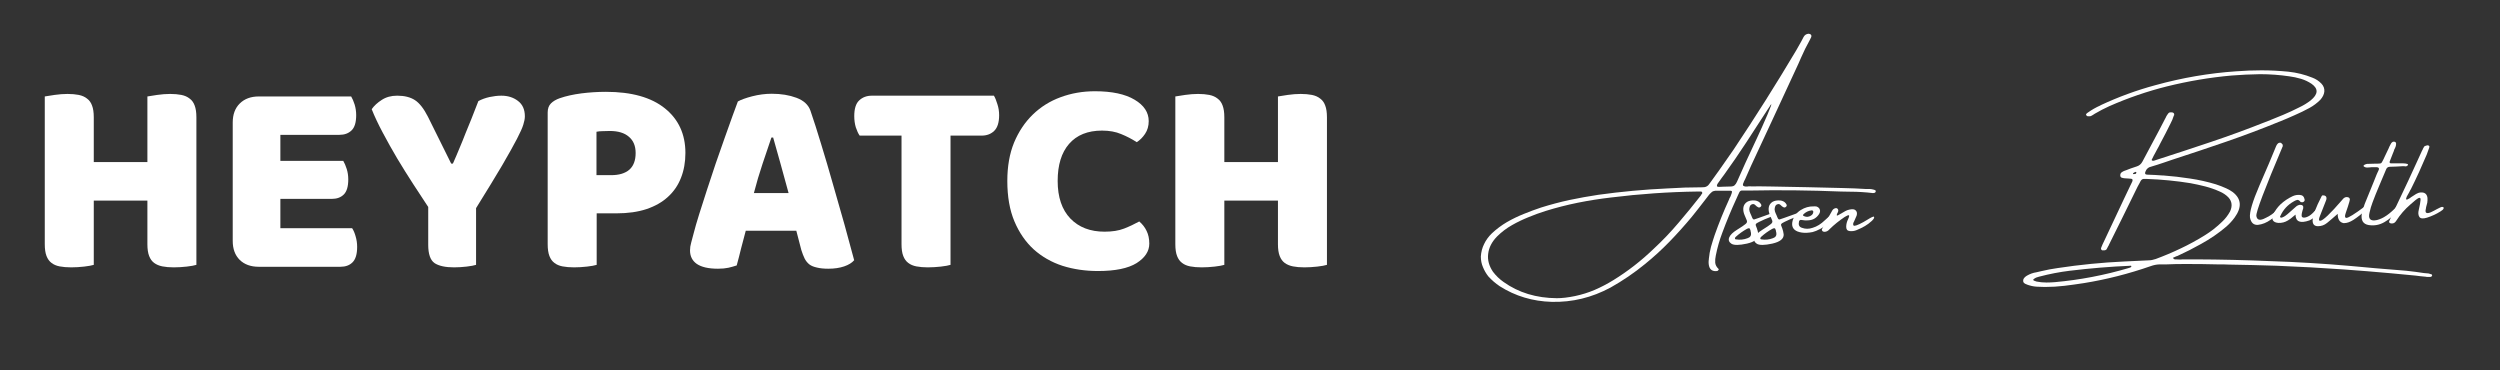 <svg xmlns="http://www.w3.org/2000/svg" xmlns:xlink="http://www.w3.org/1999/xlink" width="270" zoomAndPan="magnify" viewBox="0 0 202.5 30" height="40" preserveAspectRatio="xMidYMid meet" version="1.0"><rect x="0" y="0" width="202.5" height="30" fill="#333333" stroke="none"/><defs><g/><clipPath id="1cfc3a4051"><path d="M 3.023 0 L 110 0 L 110 29.031 L 3.023 29.031 Z M 3.023 0 " clip-rule="nonzero"/></clipPath><clipPath id="749cd3ca1d"><path d="M 0.023 7 L 13 7 L 13 22 L 0.023 22 Z M 0.023 7 " clip-rule="nonzero"/></clipPath><clipPath id="b5b25f6743"><rect x="0" width="107" y="0" height="30"/></clipPath><clipPath id="dbe765eeba"><path d="M 0.852 2 L 33 2 L 33 25 L 0.852 25 Z M 0.852 2 " clip-rule="nonzero"/></clipPath><clipPath id="80179f4c7a"><rect x="0" width="34" y="0" height="28"/></clipPath><clipPath id="6eb27b6a50"><path d="M 163 0 L 198.992 0 L 198.992 28 L 163 28 Z M 163 0 " clip-rule="nonzero"/></clipPath><clipPath id="c5cb1c5ef7"><path d="M 0.746 5 L 34 5 L 34 24 L 0.746 24 Z M 0.746 5 " clip-rule="nonzero"/></clipPath><clipPath id="ad565af610"><rect x="0" width="36" y="0" height="28"/></clipPath></defs><g clip-path="url(#1cfc3a4051)"><g transform="matrix(1, 0, 0, 1, 3, 0)"><g clip-path="url(#b5b25f6743)"><g clip-path="url(#749cd3ca1d)"><g fill="#ffffff" fill-opacity="1"><g transform="translate(-0.842, 21.547)"><g><path d="M 13.75 -0.094 C 13.582 -0.039 13.32 0.004 12.969 0.047 C 12.613 0.086 12.266 0.109 11.922 0.109 C 11.566 0.109 11.258 0.082 11 0.031 C 10.738 -0.02 10.516 -0.113 10.328 -0.25 C 10.148 -0.383 10.016 -0.57 9.922 -0.812 C 9.828 -1.051 9.781 -1.367 9.781 -1.766 L 9.781 -5.297 L 5.438 -5.297 L 5.438 -0.094 C 5.27 -0.039 5.008 0.004 4.656 0.047 C 4.301 0.086 3.953 0.109 3.609 0.109 C 3.254 0.109 2.941 0.082 2.672 0.031 C 2.41 -0.02 2.191 -0.113 2.016 -0.25 C 1.836 -0.383 1.703 -0.57 1.609 -0.812 C 1.516 -1.051 1.469 -1.367 1.469 -1.766 L 1.469 -13.734 C 1.633 -13.766 1.898 -13.805 2.266 -13.859 C 2.629 -13.91 2.977 -13.938 3.312 -13.938 C 3.656 -13.938 3.957 -13.91 4.219 -13.859 C 4.488 -13.805 4.711 -13.707 4.891 -13.562 C 5.078 -13.426 5.211 -13.238 5.297 -13 C 5.391 -12.758 5.438 -12.441 5.438 -12.047 L 5.438 -8.422 L 9.781 -8.422 L 9.781 -13.734 C 9.945 -13.766 10.211 -13.805 10.578 -13.859 C 10.941 -13.91 11.289 -13.938 11.625 -13.938 C 11.969 -13.938 12.27 -13.91 12.531 -13.859 C 12.801 -13.805 13.023 -13.707 13.203 -13.562 C 13.391 -13.426 13.523 -13.238 13.609 -13 C 13.703 -12.758 13.75 -12.441 13.75 -12.047 Z M 13.75 -0.094 "/></g></g></g></g><g fill="#ffffff" fill-opacity="1"><g transform="translate(14.382, 21.547)"><g><path d="M 1.469 -11.625 C 1.469 -12.27 1.656 -12.781 2.031 -13.156 C 2.414 -13.539 2.93 -13.734 3.578 -13.734 L 11.062 -13.734 C 11.164 -13.566 11.258 -13.348 11.344 -13.078 C 11.426 -12.805 11.469 -12.52 11.469 -12.219 C 11.469 -11.633 11.344 -11.223 11.094 -10.984 C 10.844 -10.742 10.516 -10.625 10.109 -10.625 L 5.328 -10.625 L 5.328 -8.516 L 10.422 -8.516 C 10.523 -8.348 10.617 -8.129 10.703 -7.859 C 10.785 -7.598 10.828 -7.316 10.828 -7.016 C 10.828 -6.441 10.707 -6.035 10.469 -5.797 C 10.227 -5.555 9.906 -5.438 9.5 -5.438 L 5.328 -5.438 L 5.328 -3.062 L 11.141 -3.062 C 11.254 -2.895 11.348 -2.676 11.422 -2.406 C 11.504 -2.133 11.547 -1.848 11.547 -1.547 C 11.547 -0.961 11.422 -0.547 11.172 -0.297 C 10.93 -0.055 10.602 0.062 10.188 0.062 L 3.578 0.062 C 2.93 0.062 2.414 -0.125 2.031 -0.5 C 1.656 -0.875 1.469 -1.383 1.469 -2.031 Z M 1.469 -11.625 "/></g></g></g><g fill="#ffffff" fill-opacity="1"><g transform="translate(26.889, 21.547)"><g><path d="M 8.672 -0.094 C 8.504 -0.039 8.25 0.004 7.906 0.047 C 7.562 0.086 7.223 0.109 6.891 0.109 C 6.191 0.109 5.664 -0.004 5.312 -0.234 C 4.969 -0.473 4.797 -0.969 4.797 -1.719 L 4.797 -4.781 C 4.422 -5.344 4.016 -5.961 3.578 -6.641 C 3.141 -7.316 2.707 -8.008 2.281 -8.719 C 1.863 -9.426 1.473 -10.125 1.109 -10.812 C 0.742 -11.5 0.445 -12.129 0.219 -12.703 C 0.414 -12.984 0.688 -13.234 1.031 -13.453 C 1.375 -13.68 1.789 -13.797 2.281 -13.797 C 2.875 -13.797 3.352 -13.676 3.719 -13.438 C 4.094 -13.195 4.445 -12.742 4.781 -12.078 L 6.656 -8.297 L 6.797 -8.297 C 7.004 -8.766 7.188 -9.191 7.344 -9.578 C 7.508 -9.961 7.664 -10.348 7.812 -10.734 C 7.969 -11.117 8.129 -11.516 8.297 -11.922 C 8.461 -12.336 8.648 -12.816 8.859 -13.359 C 9.129 -13.504 9.43 -13.613 9.766 -13.688 C 10.098 -13.758 10.414 -13.797 10.719 -13.797 C 11.25 -13.797 11.695 -13.656 12.062 -13.375 C 12.438 -13.094 12.625 -12.676 12.625 -12.125 C 12.625 -11.938 12.582 -11.711 12.5 -11.453 C 12.426 -11.203 12.254 -10.816 11.984 -10.297 C 11.711 -9.773 11.316 -9.066 10.797 -8.172 C 10.273 -7.285 9.566 -6.125 8.672 -4.688 Z M 8.672 -0.094 "/></g></g></g><g fill="#ffffff" fill-opacity="1"><g transform="translate(39.893, 21.547)"><g><path d="M 6.609 -7.359 C 7.242 -7.359 7.734 -7.504 8.078 -7.797 C 8.422 -8.098 8.594 -8.551 8.594 -9.156 C 8.594 -9.727 8.41 -10.164 8.047 -10.469 C 7.691 -10.781 7.176 -10.938 6.5 -10.938 C 6.258 -10.938 6.055 -10.93 5.891 -10.922 C 5.734 -10.922 5.578 -10.906 5.422 -10.875 L 5.422 -7.359 Z M 5.438 -0.094 C 5.27 -0.039 5.008 0.004 4.656 0.047 C 4.301 0.086 3.953 0.109 3.609 0.109 C 3.254 0.109 2.941 0.082 2.672 0.031 C 2.41 -0.02 2.191 -0.113 2.016 -0.25 C 1.836 -0.383 1.703 -0.57 1.609 -0.812 C 1.516 -1.051 1.469 -1.367 1.469 -1.766 L 1.469 -12.438 C 1.469 -12.75 1.555 -12.992 1.734 -13.172 C 1.91 -13.348 2.148 -13.488 2.453 -13.594 C 2.961 -13.77 3.547 -13.898 4.203 -13.984 C 4.859 -14.066 5.52 -14.109 6.188 -14.109 C 8.27 -14.109 9.863 -13.66 10.969 -12.766 C 12.07 -11.879 12.625 -10.676 12.625 -9.156 C 12.625 -8.414 12.504 -7.742 12.266 -7.141 C 12.035 -6.547 11.688 -6.035 11.219 -5.609 C 10.758 -5.18 10.176 -4.848 9.469 -4.609 C 8.77 -4.379 7.961 -4.266 7.047 -4.266 L 5.438 -4.266 Z M 5.438 -0.094 "/></g></g></g><g fill="#ffffff" fill-opacity="1"><g transform="translate(52.376, 21.547)"><g><path d="M 4.391 -13.328 C 4.648 -13.473 5.039 -13.613 5.562 -13.75 C 6.082 -13.883 6.609 -13.953 7.141 -13.953 C 7.891 -13.953 8.555 -13.844 9.141 -13.625 C 9.723 -13.406 10.098 -13.062 10.266 -12.594 C 10.535 -11.812 10.828 -10.898 11.141 -9.859 C 11.461 -8.816 11.781 -7.738 12.094 -6.625 C 12.414 -5.52 12.727 -4.426 13.031 -3.344 C 13.332 -2.258 13.594 -1.301 13.812 -0.469 C 13.633 -0.258 13.363 -0.094 13 0.031 C 12.633 0.156 12.207 0.219 11.719 0.219 C 11.352 0.219 11.047 0.188 10.797 0.125 C 10.547 0.07 10.344 -0.008 10.188 -0.125 C 10.031 -0.25 9.898 -0.41 9.797 -0.609 C 9.703 -0.805 9.613 -1.035 9.531 -1.297 L 9.125 -2.859 L 5.031 -2.859 C 4.906 -2.398 4.781 -1.926 4.656 -1.438 C 4.539 -0.957 4.422 -0.492 4.297 -0.047 C 4.086 0.023 3.863 0.086 3.625 0.141 C 3.395 0.191 3.113 0.219 2.781 0.219 C 2.008 0.219 1.438 0.086 1.062 -0.172 C 0.695 -0.43 0.516 -0.797 0.516 -1.266 C 0.516 -1.473 0.547 -1.68 0.609 -1.891 C 0.672 -2.109 0.738 -2.363 0.812 -2.656 C 0.914 -3.062 1.062 -3.566 1.25 -4.172 C 1.445 -4.773 1.656 -5.426 1.875 -6.125 C 2.102 -6.832 2.344 -7.555 2.594 -8.297 C 2.852 -9.035 3.098 -9.734 3.328 -10.391 C 3.555 -11.047 3.766 -11.629 3.953 -12.141 C 4.141 -12.648 4.285 -13.047 4.391 -13.328 Z M 7.109 -10.406 C 6.898 -9.77 6.66 -9.062 6.391 -8.281 C 6.129 -7.5 5.895 -6.707 5.688 -5.906 L 8.5 -5.906 C 8.281 -6.727 8.062 -7.523 7.844 -8.297 C 7.625 -9.078 7.426 -9.781 7.25 -10.406 Z M 7.109 -10.406 "/></g></g></g><g fill="#ffffff" fill-opacity="1"><g transform="translate(65.789, 21.547)"><g><path d="M 0.844 -10.562 C 0.727 -10.727 0.625 -10.953 0.531 -11.234 C 0.445 -11.523 0.406 -11.828 0.406 -12.141 C 0.406 -12.734 0.535 -13.156 0.797 -13.406 C 1.066 -13.664 1.41 -13.797 1.828 -13.797 L 11.719 -13.797 C 11.82 -13.629 11.914 -13.398 12 -13.109 C 12.094 -12.828 12.141 -12.531 12.141 -12.219 C 12.141 -11.625 12.004 -11.195 11.734 -10.938 C 11.473 -10.688 11.133 -10.562 10.719 -10.562 L 8.203 -10.562 L 8.203 -0.094 C 8.035 -0.039 7.773 0.004 7.422 0.047 C 7.066 0.086 6.711 0.109 6.359 0.109 C 6.016 0.109 5.707 0.082 5.438 0.031 C 5.176 -0.02 4.957 -0.113 4.781 -0.25 C 4.602 -0.383 4.469 -0.57 4.375 -0.812 C 4.281 -1.051 4.234 -1.367 4.234 -1.766 L 4.234 -10.562 Z M 0.844 -10.562 "/></g></g></g><g fill="#ffffff" fill-opacity="1"><g transform="translate(77.796, 21.547)"><g><path d="M 8.469 -10.969 C 7.312 -10.969 6.422 -10.609 5.797 -9.891 C 5.18 -9.18 4.875 -8.18 4.875 -6.891 C 4.875 -5.578 5.219 -4.562 5.906 -3.844 C 6.594 -3.133 7.516 -2.781 8.672 -2.781 C 9.297 -2.781 9.82 -2.863 10.25 -3.031 C 10.676 -3.195 11.086 -3.391 11.484 -3.609 C 11.742 -3.391 11.941 -3.133 12.078 -2.844 C 12.223 -2.551 12.297 -2.207 12.297 -1.812 C 12.297 -1.195 11.953 -0.672 11.266 -0.234 C 10.578 0.191 9.535 0.406 8.141 0.406 C 7.117 0.406 6.16 0.266 5.266 -0.016 C 4.379 -0.305 3.602 -0.75 2.938 -1.344 C 2.281 -1.945 1.758 -2.703 1.375 -3.609 C 0.988 -4.523 0.797 -5.617 0.797 -6.891 C 0.797 -8.066 0.977 -9.102 1.344 -10 C 1.719 -10.895 2.223 -11.648 2.859 -12.266 C 3.504 -12.891 4.254 -13.359 5.109 -13.672 C 5.973 -13.992 6.898 -14.156 7.891 -14.156 C 9.273 -14.156 10.348 -13.926 11.109 -13.469 C 11.867 -13.02 12.25 -12.441 12.25 -11.734 C 12.25 -11.336 12.148 -10.992 11.953 -10.703 C 11.766 -10.422 11.539 -10.195 11.281 -10.031 C 10.883 -10.289 10.461 -10.508 10.016 -10.688 C 9.578 -10.875 9.062 -10.969 8.469 -10.969 Z M 8.469 -10.969 "/></g></g></g><g fill="#ffffff" fill-opacity="1"><g transform="translate(90.733, 21.547)"><g><path d="M 13.75 -0.094 C 13.582 -0.039 13.32 0.004 12.969 0.047 C 12.613 0.086 12.266 0.109 11.922 0.109 C 11.566 0.109 11.258 0.082 11 0.031 C 10.738 -0.02 10.516 -0.113 10.328 -0.25 C 10.148 -0.383 10.016 -0.57 9.922 -0.812 C 9.828 -1.051 9.781 -1.367 9.781 -1.766 L 9.781 -5.297 L 5.438 -5.297 L 5.438 -0.094 C 5.27 -0.039 5.008 0.004 4.656 0.047 C 4.301 0.086 3.953 0.109 3.609 0.109 C 3.254 0.109 2.941 0.082 2.672 0.031 C 2.41 -0.02 2.191 -0.113 2.016 -0.25 C 1.836 -0.383 1.703 -0.57 1.609 -0.812 C 1.516 -1.051 1.469 -1.367 1.469 -1.766 L 1.469 -13.734 C 1.633 -13.766 1.898 -13.805 2.266 -13.859 C 2.629 -13.91 2.977 -13.938 3.312 -13.938 C 3.656 -13.938 3.957 -13.91 4.219 -13.859 C 4.488 -13.805 4.711 -13.707 4.891 -13.562 C 5.078 -13.426 5.211 -13.238 5.297 -13 C 5.391 -12.758 5.438 -12.441 5.438 -12.047 L 5.438 -8.422 L 9.781 -8.422 L 9.781 -13.734 C 9.945 -13.766 10.211 -13.805 10.578 -13.859 C 10.941 -13.91 11.289 -13.938 11.625 -13.938 C 11.969 -13.938 12.27 -13.91 12.531 -13.859 C 12.801 -13.805 13.023 -13.707 13.203 -13.562 C 13.391 -13.426 13.523 -13.238 13.609 -13 C 13.703 -12.758 13.75 -12.441 13.75 -12.047 Z M 13.75 -0.094 "/></g></g></g></g></g></g><g transform="matrix(1, 0, 0, 1, 119, 0)"><g clip-path="url(#80179f4c7a)"><g clip-path="url(#dbe765eeba)"><g fill="#ffffff" fill-opacity="1"><g transform="translate(7.62, 19.873)"><g><path d="M 25.078 -4.234 C 24.484 -4.305 23.883 -4.344 23.281 -4.344 C 23.02 -4.352 22.754 -4.359 22.484 -4.359 C 20.004 -4.461 17.52 -4.488 15.031 -4.438 C 14.906 -4.438 14.805 -4.438 14.734 -4.438 C 14.598 -4.445 14.5 -4.445 14.438 -4.438 C 14.375 -4.426 14.32 -4.391 14.281 -4.328 C 14.25 -4.273 14.207 -4.188 14.156 -4.062 C 14.125 -3.988 14.082 -3.895 14.031 -3.781 C 13.613 -2.875 13.234 -1.957 12.891 -1.031 C 12.66 -0.426 12.484 0.191 12.359 0.828 C 12.316 1.023 12.301 1.219 12.312 1.406 C 12.332 1.594 12.422 1.758 12.578 1.906 C 12.598 1.926 12.602 1.945 12.594 1.969 C 12.582 1.988 12.566 2.008 12.547 2.031 C 12.523 2.051 12.504 2.066 12.484 2.078 C 12.117 2.129 11.895 1.992 11.812 1.672 C 11.77 1.492 11.766 1.312 11.797 1.125 C 11.797 1.113 11.797 1.102 11.797 1.094 C 11.828 0.77 11.883 0.445 11.969 0.125 C 12.062 -0.195 12.16 -0.516 12.266 -0.828 C 12.609 -1.797 12.992 -2.75 13.422 -3.688 C 13.441 -3.727 13.457 -3.77 13.469 -3.812 C 13.488 -3.852 13.516 -3.898 13.547 -3.953 C 13.578 -4.023 13.602 -4.094 13.625 -4.156 C 13.656 -4.227 13.672 -4.301 13.672 -4.375 C 13.629 -4.406 13.594 -4.422 13.562 -4.422 C 13.531 -4.43 13.5 -4.43 13.469 -4.422 C 13.457 -4.422 13.445 -4.422 13.438 -4.422 C 13.145 -4.422 12.852 -4.422 12.562 -4.422 C 12.477 -4.422 12.395 -4.422 12.312 -4.422 C 12.195 -4.41 12.102 -4.375 12.031 -4.312 C 11.957 -4.25 11.883 -4.176 11.812 -4.094 C 11.727 -3.977 11.641 -3.863 11.547 -3.75 C 11.172 -3.258 10.789 -2.773 10.406 -2.297 C 9.832 -1.609 9.234 -0.941 8.609 -0.297 C 7.984 0.348 7.32 0.953 6.625 1.516 C 5.75 2.234 4.816 2.867 3.828 3.422 C 2.316 4.234 0.734 4.617 -0.922 4.578 C -2.473 4.535 -3.879 4.113 -5.141 3.312 C -5.484 3.082 -5.797 2.812 -6.078 2.5 C -6.254 2.27 -6.395 2.023 -6.5 1.766 C -6.613 1.504 -6.672 1.219 -6.672 0.906 C -6.648 0.539 -6.562 0.203 -6.406 -0.109 C -6.258 -0.422 -6.051 -0.707 -5.781 -0.969 C -5.406 -1.32 -4.992 -1.629 -4.547 -1.891 C -4.109 -2.141 -3.656 -2.359 -3.188 -2.547 C -2.727 -2.734 -2.266 -2.906 -1.797 -3.062 C -1.035 -3.301 -0.27 -3.504 0.5 -3.672 C 1.281 -3.836 2.062 -3.977 2.844 -4.094 C 4.695 -4.352 6.555 -4.523 8.422 -4.609 C 9.379 -4.672 10.332 -4.703 11.281 -4.703 C 11.539 -4.691 11.738 -4.801 11.875 -5.031 C 12.125 -5.383 12.379 -5.738 12.641 -6.094 C 13.023 -6.633 13.41 -7.188 13.797 -7.75 C 15.566 -10.395 17.258 -13.078 18.875 -15.797 C 19.008 -16.035 19.145 -16.273 19.281 -16.516 C 19.344 -16.629 19.406 -16.75 19.469 -16.875 C 19.551 -17.031 19.68 -17.117 19.859 -17.141 C 19.953 -17.141 20.02 -17.113 20.062 -17.062 C 20.113 -17.008 20.117 -16.938 20.078 -16.844 C 20.047 -16.77 20.008 -16.695 19.969 -16.625 C 19.707 -16.156 19.473 -15.68 19.266 -15.203 C 19.191 -15.035 19.117 -14.867 19.047 -14.703 C 18.328 -13.148 17.609 -11.598 16.891 -10.047 C 16.336 -8.848 15.781 -7.648 15.219 -6.453 C 15.062 -6.098 14.906 -5.742 14.75 -5.391 C 14.719 -5.316 14.68 -5.242 14.641 -5.172 C 14.641 -5.16 14.633 -5.145 14.625 -5.125 C 14.602 -5.07 14.582 -5.02 14.562 -4.969 C 14.551 -4.926 14.555 -4.879 14.578 -4.828 C 14.629 -4.797 14.688 -4.773 14.75 -4.766 C 14.812 -4.766 14.867 -4.766 14.922 -4.766 C 14.961 -4.773 15 -4.781 15.031 -4.781 C 15.289 -4.77 15.551 -4.77 15.812 -4.781 C 16.164 -4.781 16.52 -4.773 16.875 -4.766 C 18.801 -4.734 20.734 -4.691 22.672 -4.641 C 23.297 -4.629 23.922 -4.602 24.547 -4.562 C 24.609 -4.562 24.672 -4.562 24.734 -4.562 C 24.766 -4.562 24.801 -4.562 24.844 -4.562 C 24.914 -4.562 24.988 -4.551 25.062 -4.531 C 25.145 -4.52 25.223 -4.492 25.297 -4.453 C 25.305 -4.441 25.312 -4.426 25.312 -4.406 C 25.32 -4.395 25.32 -4.379 25.312 -4.359 C 25.312 -4.336 25.301 -4.316 25.281 -4.297 C 25.27 -4.285 25.258 -4.273 25.25 -4.266 C 25.195 -4.242 25.141 -4.234 25.078 -4.234 Z M 11.25 -4.188 C 11.27 -4.227 11.27 -4.266 11.25 -4.297 C 11.227 -4.336 11.203 -4.359 11.172 -4.359 C 11.109 -4.359 11.039 -4.359 10.969 -4.359 C 10.938 -4.359 10.906 -4.359 10.875 -4.359 C 8.531 -4.328 6.191 -4.164 3.859 -3.875 C 2.961 -3.77 2.07 -3.629 1.188 -3.453 C 0.301 -3.273 -0.57 -3.051 -1.438 -2.781 C -1.906 -2.633 -2.363 -2.469 -2.812 -2.281 C -3.258 -2.102 -3.703 -1.891 -4.141 -1.641 C -4.586 -1.391 -4.992 -1.082 -5.359 -0.719 C -5.785 -0.281 -6.023 0.188 -6.078 0.688 C -6.141 1.188 -6.008 1.672 -5.688 2.141 C -5.445 2.461 -5.16 2.738 -4.828 2.969 C -3.617 3.832 -2.18 4.27 -0.516 4.281 C -0.086 4.281 0.398 4.223 0.953 4.109 C 1.504 3.992 2.035 3.828 2.547 3.609 C 3.055 3.391 3.555 3.129 4.047 2.828 C 5.234 2.098 6.332 1.242 7.344 0.266 C 8.051 -0.391 8.711 -1.082 9.328 -1.812 C 9.953 -2.539 10.555 -3.281 11.141 -4.031 C 11.172 -4.094 11.207 -4.145 11.25 -4.188 Z M 14.078 -5.156 C 14.523 -6.176 14.988 -7.191 15.469 -8.203 C 15.488 -8.254 15.562 -8.41 15.688 -8.672 C 15.812 -8.941 15.953 -9.25 16.109 -9.594 C 16.266 -9.945 16.41 -10.281 16.547 -10.594 C 16.68 -10.906 16.773 -11.141 16.828 -11.297 C 16.879 -11.453 16.863 -11.469 16.781 -11.344 C 16.758 -11.312 16.742 -11.285 16.734 -11.266 C 16.648 -11.148 16.578 -11.039 16.516 -10.938 C 15.953 -10.062 15.383 -9.188 14.812 -8.312 C 14.238 -7.438 13.645 -6.57 13.031 -5.719 C 12.969 -5.633 12.906 -5.551 12.844 -5.469 C 12.727 -5.301 12.613 -5.141 12.5 -4.984 C 12.457 -4.91 12.441 -4.848 12.453 -4.797 C 12.473 -4.754 12.523 -4.734 12.609 -4.734 C 12.723 -4.734 12.844 -4.738 12.969 -4.75 C 13.156 -4.758 13.348 -4.766 13.547 -4.766 C 13.691 -4.766 13.801 -4.797 13.875 -4.859 C 13.957 -4.93 14.023 -5.031 14.078 -5.156 Z M 14.078 -5.156 "/></g></g></g></g><g fill="#ffffff" fill-opacity="1"><g transform="translate(22.315, 19.873)"><g><path d="M 2.25 -2.359 C 1.758 -2.172 1.406 -2.02 1.188 -1.906 C 1.031 -1.832 0.938 -1.77 0.906 -1.719 C 0.883 -1.664 0.906 -1.57 0.969 -1.438 C 0.969 -1.426 0.973 -1.414 0.984 -1.406 C 1.047 -1.238 1.086 -1.066 1.109 -0.891 C 1.129 -0.535 0.82 -0.285 0.188 -0.141 C -0.438 -0.004 -0.852 0 -1.062 -0.125 C -1.27 -0.258 -1.332 -0.43 -1.25 -0.641 C -1.164 -0.848 -0.953 -1.055 -0.609 -1.266 C -0.273 -1.473 -0.051 -1.625 0.062 -1.719 C 0.188 -1.812 0.223 -1.914 0.172 -2.031 C 0.16 -2.07 0.145 -2.109 0.125 -2.141 C 0.082 -2.242 0.039 -2.344 0 -2.438 C -0.082 -2.625 -0.117 -2.805 -0.109 -2.984 C -0.098 -3.172 -0.031 -3.32 0.094 -3.438 C 0.219 -3.562 0.406 -3.629 0.656 -3.641 C 0.801 -3.648 0.93 -3.629 1.047 -3.578 C 1.16 -3.535 1.254 -3.453 1.328 -3.328 C 1.379 -3.242 1.363 -3.172 1.281 -3.109 C 1.219 -3.055 1.148 -3.051 1.078 -3.094 C 1.035 -3.113 0.992 -3.141 0.953 -3.172 C 0.953 -3.18 0.953 -3.188 0.953 -3.188 C 0.941 -3.195 0.926 -3.207 0.906 -3.219 C 0.883 -3.25 0.863 -3.27 0.844 -3.281 C 0.77 -3.344 0.691 -3.359 0.609 -3.328 C 0.523 -3.305 0.461 -3.25 0.422 -3.156 C 0.391 -3.07 0.375 -2.988 0.375 -2.906 C 0.383 -2.801 0.41 -2.703 0.453 -2.609 C 0.473 -2.547 0.5 -2.488 0.531 -2.438 C 0.582 -2.301 0.625 -2.207 0.656 -2.156 C 0.688 -2.113 0.723 -2.094 0.766 -2.094 C 0.816 -2.102 1.258 -2.258 2.094 -2.562 C 2.27 -2.625 2.32 -2.555 2.25 -2.359 Z M 0.234 -0.578 C 0.453 -0.648 0.547 -0.797 0.516 -1.016 C 0.516 -1.035 0.508 -1.051 0.5 -1.062 C 0.488 -1.188 0.461 -1.281 0.422 -1.344 C 0.391 -1.406 0.305 -1.398 0.172 -1.328 C -0.148 -1.148 -0.445 -0.938 -0.719 -0.688 C -0.738 -0.664 -0.754 -0.645 -0.766 -0.625 C -0.766 -0.625 -0.77 -0.617 -0.781 -0.609 C -0.789 -0.586 -0.789 -0.562 -0.781 -0.531 C -0.77 -0.5 -0.742 -0.484 -0.703 -0.484 C -0.379 -0.43 -0.066 -0.461 0.234 -0.578 Z M 0.234 -0.578 "/></g></g></g><g fill="#ffffff" fill-opacity="1"><g transform="translate(24.369, 19.873)"><g><path d="M 2.25 -2.359 C 1.758 -2.172 1.406 -2.02 1.188 -1.906 C 1.031 -1.832 0.938 -1.77 0.906 -1.719 C 0.883 -1.664 0.906 -1.57 0.969 -1.438 C 0.969 -1.426 0.973 -1.414 0.984 -1.406 C 1.047 -1.238 1.086 -1.066 1.109 -0.891 C 1.129 -0.535 0.82 -0.285 0.188 -0.141 C -0.438 -0.004 -0.852 0 -1.062 -0.125 C -1.27 -0.258 -1.332 -0.43 -1.25 -0.641 C -1.164 -0.848 -0.953 -1.055 -0.609 -1.266 C -0.273 -1.473 -0.051 -1.625 0.062 -1.719 C 0.188 -1.812 0.223 -1.914 0.172 -2.031 C 0.16 -2.07 0.145 -2.109 0.125 -2.141 C 0.082 -2.242 0.039 -2.344 0 -2.438 C -0.082 -2.625 -0.117 -2.805 -0.109 -2.984 C -0.098 -3.172 -0.031 -3.32 0.094 -3.438 C 0.219 -3.562 0.406 -3.629 0.656 -3.641 C 0.801 -3.648 0.93 -3.629 1.047 -3.578 C 1.16 -3.535 1.254 -3.453 1.328 -3.328 C 1.379 -3.242 1.363 -3.172 1.281 -3.109 C 1.219 -3.055 1.148 -3.051 1.078 -3.094 C 1.035 -3.113 0.992 -3.141 0.953 -3.172 C 0.953 -3.18 0.953 -3.188 0.953 -3.188 C 0.941 -3.195 0.926 -3.207 0.906 -3.219 C 0.883 -3.25 0.863 -3.27 0.844 -3.281 C 0.77 -3.344 0.691 -3.359 0.609 -3.328 C 0.523 -3.305 0.461 -3.25 0.422 -3.156 C 0.391 -3.07 0.375 -2.988 0.375 -2.906 C 0.383 -2.801 0.41 -2.703 0.453 -2.609 C 0.473 -2.547 0.5 -2.488 0.531 -2.438 C 0.582 -2.301 0.625 -2.207 0.656 -2.156 C 0.688 -2.113 0.723 -2.094 0.766 -2.094 C 0.816 -2.102 1.258 -2.258 2.094 -2.562 C 2.27 -2.625 2.32 -2.555 2.25 -2.359 Z M 0.234 -0.578 C 0.453 -0.648 0.547 -0.797 0.516 -1.016 C 0.516 -1.035 0.508 -1.051 0.5 -1.062 C 0.488 -1.188 0.461 -1.281 0.422 -1.344 C 0.391 -1.406 0.305 -1.398 0.172 -1.328 C -0.148 -1.148 -0.445 -0.938 -0.719 -0.688 C -0.738 -0.664 -0.754 -0.645 -0.766 -0.625 C -0.766 -0.625 -0.77 -0.617 -0.781 -0.609 C -0.789 -0.586 -0.789 -0.562 -0.781 -0.531 C -0.77 -0.5 -0.742 -0.484 -0.703 -0.484 C -0.379 -0.43 -0.066 -0.461 0.234 -0.578 Z M 0.234 -0.578 "/></g></g></g><g fill="#ffffff" fill-opacity="1"><g transform="translate(26.422, 19.873)"><g><path d="M 2.641 -1.781 C 2.461 -1.602 2.254 -1.453 2.016 -1.328 C 1.773 -1.203 1.57 -1.117 1.406 -1.078 C 1.25 -1.047 1.086 -1.023 0.922 -1.016 C 0.648 -1.004 0.398 -1.039 0.172 -1.125 C -0.203 -1.281 -0.332 -1.57 -0.219 -2 C -0.113 -2.363 0.102 -2.648 0.438 -2.859 C 0.77 -3.066 1.113 -3.164 1.469 -3.156 C 1.562 -3.164 1.648 -3.16 1.734 -3.141 C 1.867 -3.086 1.953 -3.004 1.984 -2.891 C 2.023 -2.785 2.004 -2.664 1.922 -2.531 C 1.723 -2.227 1.453 -2.062 1.109 -2.031 C 0.879 -2.008 0.66 -2.02 0.453 -2.062 C 0.41 -2.062 0.375 -2.047 0.344 -2.016 C 0.312 -1.992 0.297 -1.961 0.297 -1.922 C 0.234 -1.66 0.312 -1.492 0.531 -1.422 C 0.812 -1.316 1.102 -1.316 1.406 -1.422 C 1.75 -1.523 2.078 -1.727 2.391 -2.031 C 2.703 -2.332 2.879 -2.473 2.922 -2.453 C 2.973 -2.43 2.992 -2.367 2.984 -2.266 C 2.93 -2.117 2.816 -1.957 2.641 -1.781 Z M 0.672 -2.531 C 0.648 -2.508 0.633 -2.484 0.625 -2.453 C 0.613 -2.43 0.625 -2.41 0.656 -2.391 C 0.77 -2.328 0.891 -2.301 1.016 -2.312 C 1.141 -2.332 1.242 -2.379 1.328 -2.453 C 1.422 -2.535 1.461 -2.633 1.453 -2.75 C 1.441 -2.789 1.414 -2.816 1.375 -2.828 C 1.344 -2.836 1.312 -2.836 1.281 -2.828 C 1.051 -2.797 0.848 -2.695 0.672 -2.531 Z M 0.672 -2.531 "/></g></g></g><g fill="#ffffff" fill-opacity="1"><g transform="translate(29.12, 19.873)"><g><path d="M 3.672 -2.312 C 3.723 -2.25 3.66 -2.133 3.484 -1.969 C 3.316 -1.812 3.133 -1.676 2.938 -1.562 C 2.738 -1.445 2.516 -1.336 2.266 -1.234 C 2.086 -1.16 1.898 -1.133 1.703 -1.156 C 1.516 -1.176 1.422 -1.289 1.422 -1.5 C 1.422 -1.707 1.473 -1.914 1.578 -2.125 C 1.672 -2.332 1.688 -2.438 1.625 -2.438 C 1.57 -2.445 1.461 -2.398 1.297 -2.297 C 0.859 -2.004 0.445 -1.672 0.062 -1.297 C -0.039 -1.172 -0.172 -1.102 -0.328 -1.094 C -0.41 -1.094 -0.473 -1.117 -0.516 -1.172 C -0.555 -1.223 -0.562 -1.273 -0.531 -1.328 C -0.258 -1.836 0.016 -2.336 0.297 -2.828 C 0.359 -2.93 0.453 -2.992 0.578 -3.016 C 0.629 -3.023 0.676 -3.008 0.719 -2.969 C 0.758 -2.926 0.781 -2.879 0.781 -2.828 C 0.781 -2.773 0.766 -2.719 0.734 -2.656 C 0.711 -2.613 0.691 -2.57 0.672 -2.531 C 0.66 -2.5 0.656 -2.469 0.656 -2.438 C 0.664 -2.414 0.691 -2.41 0.734 -2.422 C 0.773 -2.441 0.82 -2.469 0.875 -2.5 C 0.988 -2.562 1.098 -2.625 1.203 -2.688 C 1.297 -2.75 1.395 -2.801 1.5 -2.844 C 1.613 -2.883 1.727 -2.91 1.844 -2.922 C 2.02 -2.941 2.145 -2.898 2.219 -2.797 C 2.301 -2.703 2.316 -2.57 2.266 -2.406 C 2.203 -2.25 2.133 -2.094 2.062 -1.938 C 1.977 -1.801 1.961 -1.691 2.016 -1.609 C 2.078 -1.535 2.336 -1.625 2.797 -1.875 L 3.141 -2.078 C 3.473 -2.285 3.648 -2.363 3.672 -2.312 Z M 3.672 -2.312 "/></g></g></g></g></g><g clip-path="url(#6eb27b6a50)"><g transform="matrix(1, 0, 0, 1, 163, 0)"><g clip-path="url(#ad565af610)"><g clip-path="url(#c5cb1c5ef7)"><g fill="#ffffff" fill-opacity="1"><g transform="translate(0.865, 19.15)"><g><path d="M 33.109 3.078 C 33.117 3.086 33.125 3.102 33.125 3.125 C 33.133 3.145 33.141 3.16 33.141 3.172 C 33.129 3.191 33.117 3.207 33.109 3.219 C 33.098 3.238 33.082 3.254 33.062 3.266 C 33 3.285 32.941 3.289 32.891 3.281 C 32.828 3.281 32.766 3.281 32.703 3.281 C 32.68 3.27 32.66 3.266 32.641 3.266 C 32.348 3.242 32.062 3.211 31.781 3.172 C 31.113 3.109 30.453 3.047 29.797 2.984 C 28.516 2.867 27.227 2.766 25.938 2.672 C 24.145 2.547 22.348 2.445 20.547 2.375 C 19.254 2.332 17.961 2.301 16.672 2.281 C 16.523 2.27 16.379 2.266 16.234 2.266 C 16.086 2.266 15.941 2.266 15.797 2.266 C 14.922 2.242 14.047 2.234 13.172 2.234 L 13.141 2.234 C 12.629 2.234 12.117 2.242 11.609 2.266 C 11.41 2.266 11.223 2.266 11.047 2.266 C 10.816 2.273 10.582 2.32 10.344 2.406 C 8.551 3.031 6.75 3.488 4.938 3.781 C 4.406 3.863 3.879 3.938 3.359 4 C 2.836 4.062 2.312 4.094 1.781 4.094 C 1.613 4.094 1.445 4.086 1.281 4.078 C 1.02 4.078 0.77 4.039 0.531 3.969 C 0.438 3.945 0.348 3.914 0.266 3.875 C 0.191 3.852 0.129 3.816 0.078 3.766 C 0.023 3.711 0.004 3.641 0.016 3.547 C 0.023 3.461 0.062 3.391 0.125 3.328 C 0.188 3.266 0.254 3.211 0.328 3.172 C 0.566 3.035 0.816 2.945 1.078 2.906 C 1.211 2.875 1.348 2.844 1.484 2.812 C 1.922 2.707 2.363 2.625 2.812 2.562 C 4.613 2.289 6.406 2.113 8.188 2.031 C 8.289 2.02 8.395 2.016 8.5 2.016 C 9.051 1.984 9.602 1.957 10.156 1.938 C 10.352 1.938 10.551 1.898 10.75 1.828 C 11.426 1.578 12.094 1.297 12.75 0.984 C 13.414 0.672 14.066 0.316 14.703 -0.078 C 15.223 -0.398 15.703 -0.773 16.141 -1.203 C 16.391 -1.441 16.598 -1.711 16.766 -2.016 C 16.973 -2.453 16.93 -2.832 16.641 -3.156 C 16.441 -3.363 16.203 -3.523 15.922 -3.641 C 15.555 -3.805 15.172 -3.941 14.766 -4.047 C 14.367 -4.148 13.969 -4.238 13.562 -4.312 C 12.406 -4.5 11.227 -4.613 10.031 -4.656 C 9.977 -4.656 9.938 -4.656 9.906 -4.656 C 9.852 -4.656 9.801 -4.656 9.75 -4.656 C 9.656 -4.645 9.578 -4.582 9.516 -4.469 C 9.492 -4.426 9.473 -4.383 9.453 -4.344 C 9.398 -4.238 9.344 -4.133 9.281 -4.031 C 8.852 -3.164 8.43 -2.305 8.016 -1.453 C 7.66 -0.723 7.301 0 6.938 0.719 C 6.938 0.75 6.926 0.77 6.906 0.781 C 6.863 0.875 6.816 0.961 6.766 1.047 C 6.703 1.109 6.629 1.133 6.547 1.125 C 6.504 1.133 6.457 1.133 6.406 1.125 C 6.32 1.07 6.297 1.004 6.328 0.922 C 6.398 0.734 6.484 0.547 6.578 0.359 C 7.109 -0.785 7.645 -1.926 8.188 -3.062 C 8.363 -3.414 8.535 -3.773 8.703 -4.141 C 8.711 -4.172 8.727 -4.203 8.75 -4.234 C 8.789 -4.316 8.828 -4.395 8.859 -4.469 C 8.898 -4.594 8.863 -4.66 8.75 -4.672 C 8.688 -4.68 8.625 -4.688 8.562 -4.688 C 8.477 -4.688 8.398 -4.691 8.328 -4.703 C 8.316 -4.703 8.301 -4.703 8.281 -4.703 C 8.188 -4.711 8.098 -4.727 8.016 -4.75 C 7.93 -4.77 7.883 -4.832 7.875 -4.938 C 7.875 -5.051 7.91 -5.133 7.984 -5.188 C 8.066 -5.25 8.156 -5.297 8.25 -5.328 C 8.281 -5.336 8.312 -5.348 8.344 -5.359 C 8.594 -5.461 8.852 -5.555 9.125 -5.641 C 9.156 -5.648 9.188 -5.66 9.219 -5.672 C 9.414 -5.734 9.566 -5.863 9.672 -6.062 C 10.129 -6.926 10.586 -7.785 11.047 -8.641 C 11.203 -8.941 11.359 -9.242 11.516 -9.547 C 11.547 -9.586 11.566 -9.629 11.578 -9.672 C 11.617 -9.754 11.672 -9.836 11.734 -9.922 C 11.797 -10.023 11.879 -10.066 11.984 -10.047 C 12.035 -10.055 12.086 -10.051 12.141 -10.031 C 12.234 -9.988 12.266 -9.91 12.234 -9.797 C 12.234 -9.797 12.227 -9.797 12.219 -9.797 C 12.145 -9.555 12.051 -9.332 11.938 -9.125 C 11.676 -8.594 11.406 -8.066 11.125 -7.547 C 11.039 -7.367 10.945 -7.191 10.844 -7.016 C 10.801 -6.93 10.754 -6.844 10.703 -6.75 C 10.617 -6.602 10.539 -6.453 10.469 -6.297 C 10.469 -6.297 10.461 -6.289 10.453 -6.281 C 10.441 -6.258 10.43 -6.234 10.422 -6.203 C 10.422 -6.172 10.438 -6.148 10.469 -6.141 C 10.488 -6.129 10.508 -6.125 10.531 -6.125 L 10.547 -6.125 C 10.586 -6.133 10.633 -6.145 10.688 -6.156 C 10.695 -6.164 10.707 -6.172 10.719 -6.172 C 12.207 -6.648 13.695 -7.141 15.188 -7.641 C 16.676 -8.141 18.156 -8.68 19.625 -9.266 C 19.656 -9.273 19.688 -9.285 19.719 -9.297 C 20.164 -9.473 20.613 -9.656 21.062 -9.844 C 21.508 -10.031 21.945 -10.234 22.375 -10.453 C 22.707 -10.609 23.016 -10.797 23.297 -11.016 C 23.91 -11.516 23.938 -11.961 23.375 -12.359 C 23.113 -12.535 22.828 -12.672 22.516 -12.766 C 22.203 -12.859 21.883 -12.926 21.562 -12.969 C 20.789 -13.082 20.004 -13.141 19.203 -13.141 L 19.188 -13.141 C 18.426 -13.129 17.656 -13.094 16.875 -13.031 C 15.133 -12.875 13.398 -12.582 11.672 -12.156 C 10.078 -11.758 8.516 -11.223 6.984 -10.547 C 6.586 -10.367 6.195 -10.164 5.812 -9.938 C 5.707 -9.863 5.602 -9.801 5.5 -9.75 C 5.438 -9.727 5.375 -9.723 5.312 -9.734 C 5.238 -9.723 5.18 -9.742 5.141 -9.797 C 5.098 -9.836 5.094 -9.879 5.125 -9.922 C 5.156 -9.961 5.195 -10 5.25 -10.031 C 5.57 -10.258 5.91 -10.453 6.266 -10.609 C 6.273 -10.609 6.281 -10.613 6.281 -10.625 C 7.727 -11.301 9.207 -11.844 10.719 -12.25 C 12.895 -12.852 15.082 -13.227 17.281 -13.375 C 17.957 -13.426 18.633 -13.453 19.312 -13.453 C 20.039 -13.453 20.766 -13.414 21.484 -13.344 C 22.172 -13.27 22.82 -13.109 23.438 -12.859 C 23.719 -12.754 23.961 -12.594 24.172 -12.375 C 24.348 -12.188 24.426 -11.973 24.406 -11.734 C 24.383 -11.504 24.273 -11.281 24.078 -11.062 C 23.816 -10.801 23.523 -10.582 23.203 -10.406 C 22.816 -10.195 22.422 -10.004 22.016 -9.828 C 21.617 -9.648 21.219 -9.477 20.812 -9.312 C 20.801 -9.312 20.785 -9.305 20.766 -9.297 C 19.336 -8.711 17.898 -8.172 16.453 -7.672 C 15.004 -7.172 13.555 -6.688 12.109 -6.219 C 11.859 -6.133 11.613 -6.051 11.375 -5.969 C 11.031 -5.852 10.688 -5.742 10.344 -5.641 C 10.195 -5.609 10.078 -5.523 9.984 -5.391 C 9.91 -5.266 9.879 -5.164 9.891 -5.094 C 9.898 -5.031 9.977 -5 10.125 -5 C 10.508 -4.988 10.895 -4.969 11.281 -4.938 C 11.312 -4.938 11.336 -4.938 11.359 -4.938 C 12.086 -4.883 12.812 -4.801 13.531 -4.688 C 14.25 -4.582 14.945 -4.426 15.625 -4.219 C 15.914 -4.125 16.195 -4.016 16.469 -3.891 C 16.656 -3.805 16.828 -3.707 16.984 -3.594 C 17.691 -3.051 17.742 -2.363 17.141 -1.531 C 16.941 -1.258 16.719 -1.016 16.469 -0.797 C 15.832 -0.254 15.148 0.211 14.422 0.609 C 13.797 0.961 13.16 1.285 12.516 1.578 C 12.441 1.598 12.363 1.629 12.281 1.672 C 12.238 1.691 12.191 1.711 12.141 1.734 C 12.18 1.797 12.219 1.832 12.25 1.844 C 12.289 1.863 12.332 1.867 12.375 1.859 C 12.488 1.867 12.602 1.875 12.719 1.875 L 12.734 1.875 C 12.805 1.875 12.879 1.867 12.953 1.859 C 13.297 1.859 13.633 1.859 13.969 1.859 C 15.988 1.867 18 1.914 20 2 C 22.176 2.07 24.344 2.203 26.5 2.391 C 27.188 2.453 27.875 2.516 28.562 2.578 C 29.395 2.641 30.223 2.707 31.047 2.781 C 31.523 2.832 32.004 2.895 32.484 2.969 C 32.598 2.977 32.719 2.988 32.844 3 C 32.926 3.02 33.016 3.047 33.109 3.078 Z M 9.109 -5.062 C 9.129 -5.07 9.145 -5.086 9.156 -5.109 C 9.164 -5.129 9.176 -5.145 9.188 -5.156 C 9.188 -5.176 9.18 -5.188 9.172 -5.188 C 9.172 -5.195 9.16 -5.207 9.141 -5.219 C 9.141 -5.219 9.141 -5.223 9.141 -5.234 C 9.055 -5.211 8.984 -5.176 8.922 -5.125 C 8.91 -5.102 8.906 -5.082 8.906 -5.062 C 8.914 -5.051 8.93 -5.047 8.953 -5.047 C 9.004 -5.047 9.055 -5.051 9.109 -5.062 Z M 8.609 2.547 C 8.617 2.535 8.629 2.531 8.641 2.531 C 8.672 2.531 8.695 2.52 8.719 2.5 C 8.75 2.477 8.77 2.453 8.781 2.422 C 8.77 2.391 8.758 2.375 8.75 2.375 C 8.738 2.375 8.727 2.375 8.719 2.375 C 7.07 2.445 5.426 2.582 3.781 2.781 C 2.957 2.883 2.145 3.039 1.344 3.25 C 1.32 3.258 1.301 3.266 1.281 3.266 C 1.133 3.297 1.004 3.352 0.891 3.438 C 0.859 3.457 0.836 3.477 0.828 3.5 C 0.828 3.531 0.844 3.555 0.875 3.578 C 0.945 3.609 1.02 3.633 1.094 3.656 C 1.352 3.707 1.617 3.734 1.891 3.734 C 2.129 3.734 2.363 3.723 2.594 3.703 C 4.602 3.523 6.609 3.141 8.609 2.547 Z M 8.609 2.547 "/></g></g></g></g><g fill="#ffffff" fill-opacity="1"><g transform="translate(19.264, 19.15)"><g><path d="M 2.25 -2.219 C 2.344 -2.312 2.426 -2.363 2.5 -2.375 C 2.57 -2.395 2.613 -2.383 2.625 -2.344 C 2.645 -2.312 2.633 -2.27 2.594 -2.219 C 2.32 -1.883 2.016 -1.598 1.672 -1.359 C 1.336 -1.117 0.992 -0.977 0.641 -0.938 C 0.285 -0.906 0.066 -1.102 -0.016 -1.531 C -0.066 -1.957 0.188 -2.82 0.75 -4.125 C 1.32 -5.426 1.773 -6.492 2.109 -7.328 C 2.141 -7.398 2.18 -7.461 2.234 -7.516 C 2.305 -7.586 2.395 -7.609 2.5 -7.578 C 2.531 -7.555 2.562 -7.523 2.594 -7.484 C 2.633 -7.453 2.648 -7.395 2.641 -7.312 C 1.172 -3.844 0.457 -1.957 0.5 -1.656 C 0.551 -1.352 0.75 -1.273 1.094 -1.422 C 1.438 -1.578 1.703 -1.734 1.891 -1.891 C 2.078 -2.055 2.195 -2.164 2.25 -2.219 Z M 2.25 -2.219 "/></g></g></g><g fill="#ffffff" fill-opacity="1"><g transform="translate(21.577, 19.15)"><g><path d="M 3.359 -2.359 C 3.43 -2.316 3.438 -2.219 3.375 -2.062 C 3.289 -1.945 3.195 -1.836 3.094 -1.734 C 2.988 -1.629 2.879 -1.535 2.766 -1.453 C 2.754 -1.453 2.75 -1.453 2.75 -1.453 C 2.664 -1.391 2.578 -1.336 2.484 -1.297 C 1.742 -1.035 1.367 -1.191 1.359 -1.766 C 1.055 -1.504 0.852 -1.348 0.75 -1.297 C 0.508 -1.148 0.25 -1.082 -0.031 -1.094 C -0.25 -1.113 -0.395 -1.18 -0.469 -1.297 C -0.539 -1.41 -0.535 -1.566 -0.453 -1.766 C -0.305 -2.078 -0.109 -2.352 0.141 -2.594 C 0.43 -2.863 0.754 -3.082 1.109 -3.25 C 1.305 -3.344 1.508 -3.379 1.719 -3.359 C 1.926 -3.348 2.051 -3.227 2.094 -3 C 2.113 -2.938 2.098 -2.879 2.047 -2.828 C 1.973 -2.766 1.895 -2.75 1.812 -2.781 C 1.801 -2.781 1.789 -2.781 1.781 -2.781 C 1.77 -2.789 1.766 -2.797 1.766 -2.797 C 1.672 -2.922 1.578 -2.973 1.484 -2.953 C 1.391 -2.93 1.297 -2.891 1.203 -2.828 C 0.723 -2.555 0.367 -2.172 0.141 -1.672 C 0.117 -1.648 0.109 -1.625 0.109 -1.594 C 0.109 -1.57 0.117 -1.551 0.141 -1.531 C 0.191 -1.508 0.25 -1.516 0.312 -1.547 C 0.383 -1.578 0.453 -1.613 0.516 -1.656 C 0.586 -1.707 0.648 -1.754 0.703 -1.797 C 0.93 -1.992 1.156 -2.191 1.375 -2.391 C 1.469 -2.484 1.582 -2.539 1.719 -2.562 C 1.926 -2.562 2.016 -2.469 1.984 -2.281 C 1.961 -2.219 1.941 -2.148 1.922 -2.078 C 1.836 -1.785 1.832 -1.613 1.906 -1.562 C 1.977 -1.508 2.094 -1.508 2.25 -1.562 C 2.406 -1.613 2.555 -1.707 2.703 -1.844 C 2.859 -1.988 2.988 -2.117 3.094 -2.234 C 3.195 -2.359 3.285 -2.398 3.359 -2.359 Z M 3.359 -2.359 "/></g></g></g><g fill="#ffffff" fill-opacity="1"><g transform="translate(24.65, 19.15)"><g><path d="M 0.109 -0.828 C -0.18 -0.828 -0.328 -0.977 -0.328 -1.281 C -0.328 -1.656 -0.082 -2.316 0.406 -3.266 C 0.426 -3.305 0.457 -3.328 0.5 -3.328 C 0.695 -3.328 0.797 -3.25 0.797 -3.094 C 0.797 -3.031 0.781 -2.961 0.75 -2.891 C 0.738 -2.867 0.578 -2.457 0.266 -1.656 C 0.211 -1.531 0.188 -1.438 0.188 -1.375 C 0.188 -1.301 0.219 -1.266 0.281 -1.266 C 0.5 -1.266 1.094 -1.828 2.062 -2.953 C 2.176 -3.109 2.297 -3.188 2.422 -3.188 C 2.598 -3.188 2.688 -3.117 2.688 -2.984 C 2.688 -2.93 2.633 -2.742 2.531 -2.422 C 2.375 -1.984 2.297 -1.727 2.297 -1.656 C 2.297 -1.551 2.332 -1.5 2.406 -1.5 C 2.57 -1.5 3.066 -1.805 3.891 -2.422 C 3.941 -2.461 3.984 -2.484 4.016 -2.484 C 4.086 -2.484 4.125 -2.414 4.125 -2.281 C 4.125 -2.25 4.113 -2.223 4.094 -2.203 C 3.656 -1.828 3.285 -1.539 2.984 -1.344 C 2.703 -1.164 2.453 -1.078 2.234 -1.078 L 2.172 -1.078 C 1.859 -1.141 1.703 -1.391 1.703 -1.828 C 1.359 -1.523 1.07 -1.281 0.844 -1.094 C 0.625 -0.914 0.379 -0.828 0.109 -0.828 Z M 0.109 -0.828 "/></g></g></g><g fill="#ffffff" fill-opacity="1"><g transform="translate(28.461, 19.15)"><g><path d="M 2.906 -2.234 C 2.488 -1.742 2.078 -1.383 1.672 -1.156 C 1.273 -0.926 0.848 -0.848 0.391 -0.922 C -0.055 -1.004 -0.238 -1.312 -0.156 -1.844 C -0.094 -2.102 -0.016 -2.363 0.078 -2.625 C 0.316 -3.207 0.555 -3.797 0.797 -4.391 C 0.879 -4.598 0.961 -4.805 1.047 -5.016 C 1.066 -5.066 1.086 -5.113 1.109 -5.156 C 1.148 -5.238 1.188 -5.316 1.219 -5.391 C 1.27 -5.523 1.211 -5.598 1.047 -5.609 C 0.961 -5.609 0.875 -5.609 0.781 -5.609 C 0.75 -5.609 0.707 -5.609 0.656 -5.609 C 0.602 -5.598 0.555 -5.594 0.516 -5.594 C 0.43 -5.582 0.348 -5.578 0.266 -5.578 C 0.191 -5.578 0.117 -5.598 0.047 -5.641 C 0.023 -5.648 0.008 -5.66 0 -5.672 C -0.008 -5.691 -0.016 -5.711 -0.016 -5.734 C -0.004 -5.742 0.004 -5.754 0.016 -5.766 C 0.035 -5.785 0.055 -5.801 0.078 -5.812 C 0.141 -5.844 0.207 -5.863 0.281 -5.875 C 0.477 -5.883 0.672 -5.891 0.859 -5.891 C 0.93 -5.891 0.992 -5.891 1.047 -5.891 C 1.172 -5.891 1.266 -5.895 1.328 -5.906 C 1.391 -5.914 1.438 -5.945 1.469 -6 C 1.508 -6.062 1.555 -6.148 1.609 -6.266 C 1.629 -6.328 1.66 -6.395 1.703 -6.469 C 1.805 -6.688 1.91 -6.906 2.016 -7.125 C 2.055 -7.227 2.102 -7.328 2.156 -7.422 C 2.195 -7.523 2.258 -7.602 2.344 -7.656 C 2.426 -7.688 2.5 -7.68 2.562 -7.641 C 2.582 -7.629 2.598 -7.609 2.609 -7.578 C 2.617 -7.547 2.625 -7.52 2.625 -7.5 C 2.625 -7.383 2.594 -7.266 2.531 -7.141 C 2.52 -7.117 2.504 -7.094 2.484 -7.062 C 2.453 -6.945 2.41 -6.832 2.359 -6.719 C 2.273 -6.508 2.191 -6.297 2.109 -6.078 C 2.086 -6.035 2.086 -6 2.109 -5.969 C 2.129 -5.938 2.156 -5.922 2.188 -5.922 C 2.414 -5.922 2.633 -5.922 2.844 -5.922 C 2.945 -5.922 3.051 -5.922 3.156 -5.922 C 3.5 -5.91 3.641 -5.859 3.578 -5.766 C 3.523 -5.711 3.473 -5.68 3.422 -5.672 C 3.367 -5.672 3.312 -5.676 3.25 -5.688 C 3.219 -5.688 3.188 -5.688 3.156 -5.688 C 2.812 -5.664 2.469 -5.648 2.125 -5.641 C 1.969 -5.641 1.863 -5.566 1.812 -5.422 C 1.75 -5.285 1.691 -5.148 1.641 -5.016 C 1.566 -4.836 1.492 -4.664 1.422 -4.5 C 1.359 -4.332 1.289 -4.172 1.219 -4.016 C 1.039 -3.598 0.875 -3.18 0.719 -2.766 C 0.613 -2.492 0.531 -2.211 0.469 -1.922 C 0.344 -1.41 0.547 -1.211 1.078 -1.328 C 1.586 -1.453 2.129 -1.828 2.703 -2.453 C 2.953 -2.609 3.02 -2.535 2.906 -2.234 Z M 2.906 -2.234 "/></g></g></g><g fill="#ffffff" fill-opacity="1"><g transform="translate(31.094, 19.15)"><g><path d="M 3.766 -2.156 C 3.711 -2.113 3.656 -2.07 3.594 -2.031 C 3.395 -1.906 3.211 -1.805 3.047 -1.734 C 2.891 -1.66 2.703 -1.586 2.484 -1.516 C 2.172 -1.422 1.969 -1.441 1.875 -1.578 C 1.781 -1.723 1.766 -1.914 1.828 -2.156 C 1.91 -2.508 1.957 -2.77 1.969 -2.938 C 1.988 -3.102 1.938 -3.16 1.812 -3.109 C 1.695 -3.055 1.477 -2.883 1.156 -2.594 C 0.707 -2.207 0.32 -1.766 0 -1.266 C -0.039 -1.203 -0.086 -1.148 -0.141 -1.109 C -0.203 -1.066 -0.273 -1.047 -0.359 -1.047 C -0.441 -1.047 -0.504 -1.066 -0.547 -1.109 C -0.586 -1.148 -0.586 -1.207 -0.547 -1.281 C -0.367 -1.688 -0.18 -2.086 0.016 -2.484 C 0.336 -3.16 0.66 -3.844 0.984 -4.531 C 1.223 -5.039 1.457 -5.551 1.688 -6.062 C 1.82 -6.363 1.957 -6.66 2.094 -6.953 C 2.113 -6.984 2.129 -7.008 2.141 -7.031 C 2.148 -7.07 2.164 -7.109 2.188 -7.141 C 2.207 -7.172 2.227 -7.207 2.25 -7.25 C 2.258 -7.281 2.289 -7.305 2.344 -7.328 C 2.395 -7.348 2.445 -7.363 2.5 -7.375 C 2.551 -7.383 2.594 -7.379 2.625 -7.359 C 2.664 -7.336 2.688 -7.312 2.688 -7.281 C 2.688 -7.25 2.68 -7.219 2.672 -7.188 C 2.66 -7.176 2.656 -7.16 2.656 -7.141 C 2.594 -6.961 2.531 -6.789 2.469 -6.625 C 2.07 -5.676 1.645 -4.742 1.188 -3.828 C 1.145 -3.766 1.102 -3.688 1.062 -3.594 C 0.988 -3.477 0.922 -3.359 0.859 -3.234 C 0.805 -3.117 0.789 -3.039 0.812 -3 C 0.832 -2.957 0.926 -2.988 1.094 -3.094 C 1.145 -3.125 1.188 -3.156 1.219 -3.188 C 1.352 -3.281 1.484 -3.363 1.609 -3.438 C 1.723 -3.508 1.848 -3.551 1.984 -3.562 C 2.305 -3.582 2.488 -3.438 2.531 -3.125 C 2.539 -2.988 2.535 -2.859 2.516 -2.734 C 2.492 -2.617 2.461 -2.5 2.422 -2.375 C 2.422 -2.344 2.414 -2.305 2.406 -2.266 C 2.352 -2.055 2.367 -1.938 2.453 -1.906 C 2.535 -1.875 2.648 -1.891 2.797 -1.953 C 2.953 -2.023 3.113 -2.109 3.281 -2.203 C 3.383 -2.254 3.477 -2.301 3.562 -2.344 C 3.645 -2.383 3.707 -2.398 3.75 -2.391 C 3.82 -2.379 3.852 -2.348 3.844 -2.297 C 3.844 -2.254 3.816 -2.207 3.766 -2.156 Z M 3.766 -2.156 "/></g></g></g></g></g></g></svg>
